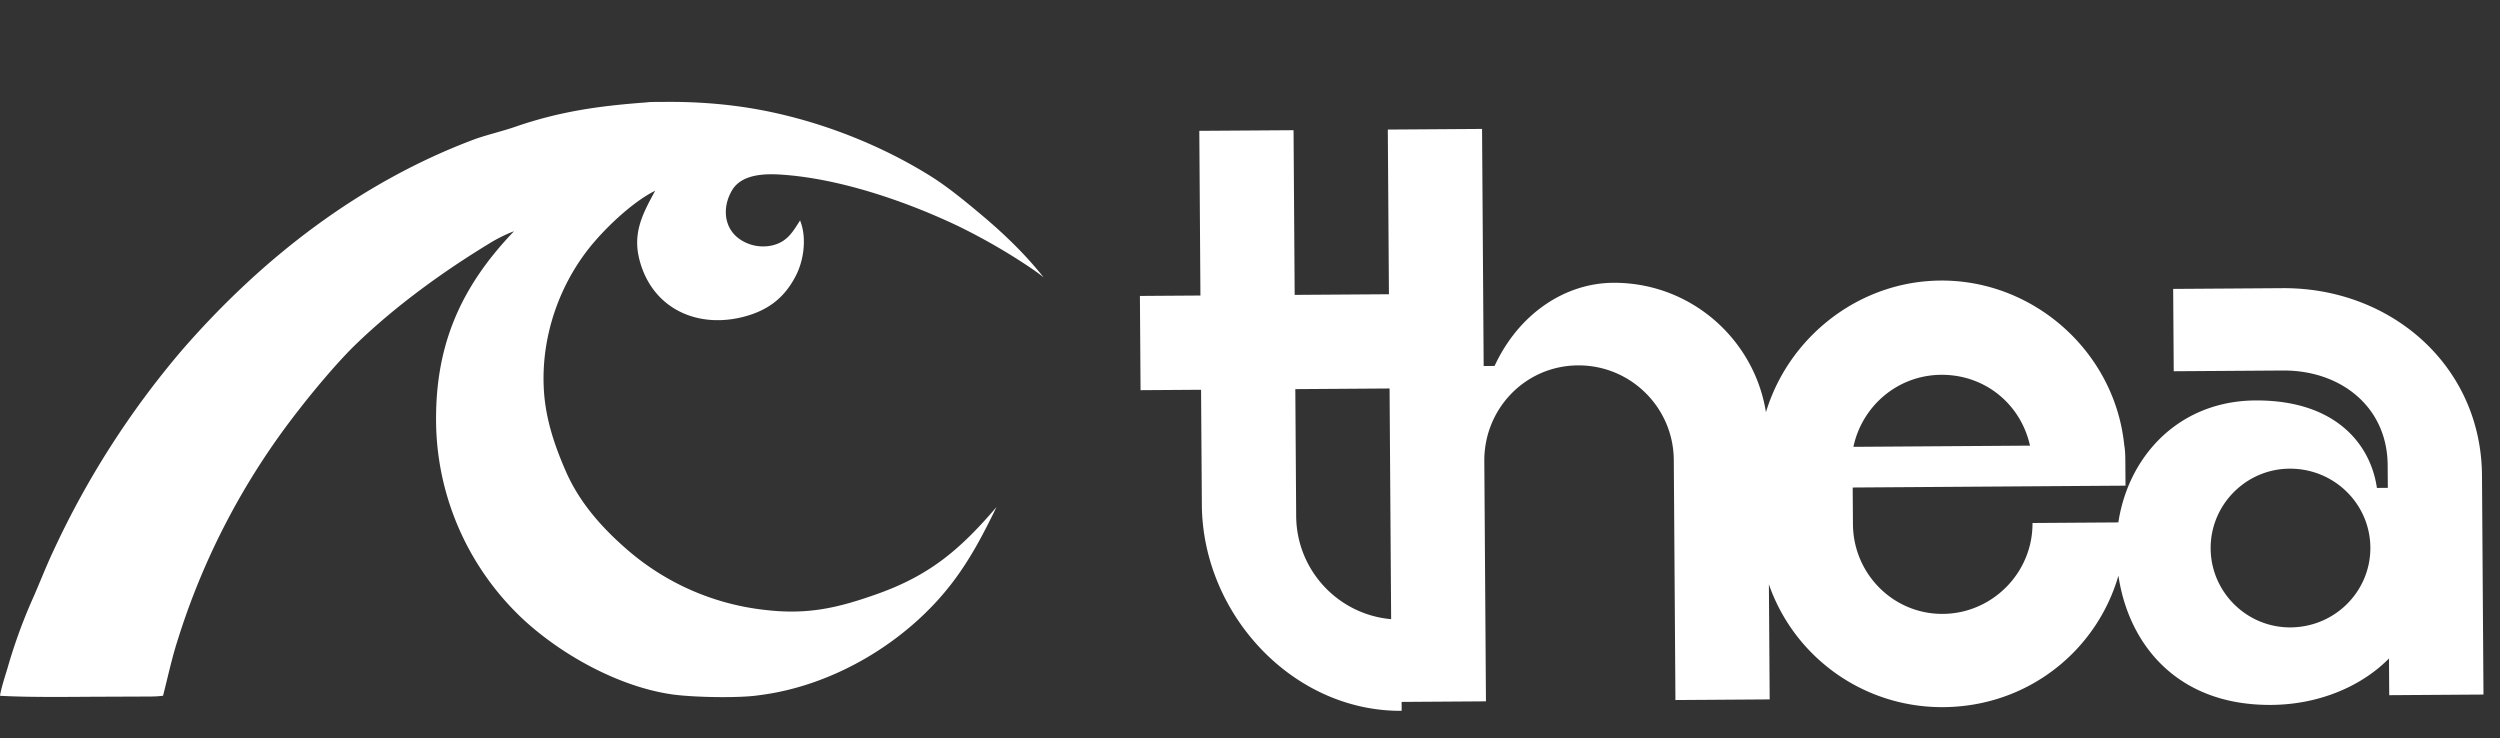 <svg xmlns="http://www.w3.org/2000/svg" width="630" height="186" fill="none"><rect width="100%" height="100%" fill="#333333" stroke="none"/><path fill="#fff" d="M162.986 25.8c.647-.138 3.444-.109 4.216-.117 6.076-.067 12.007.239 18.056 1.012 17.083 2.183 34.8 8.643 49.347 17.747 4.43 2.773 9.5 6.978 13.452 10.323 5.371 4.545 10.595 9.646 14.943 15.147-1.287-1.064-2.646-1.98-4.029-2.914A152.184 152.184 0 0 0 241.303 56.9c-13.095-6.213-29.741-11.925-44.395-12.892-4.194-.277-9.946-.15-12.393 3.884-2.556 4.214-2.244 9.834 2.292 12.638a10.407 10.407 0 0 0 7.75 1.325c3.745-.862 5.187-3.325 7.064-6.318.088.236.171.473.251.712 1.384 4.165.635 9.586-1.43 13.451-2.714 5.162-6.575 8.254-12.207 9.897-12.005 3.5-23.746-1.527-27.057-13.993-1.849-6.962.819-11.803 3.927-17.54-5.351 2.65-11.567 8.474-15.461 13.023-8.758 10.27-13.437 24.018-12.571 37.449.463 7.185 2.697 13.804 5.573 20.353 3.491 7.946 9.326 14.439 15.915 20.06a63.527 63.527 0 0 0 33.947 14.72c10.928 1.332 18.569-.426 28.679-4.034 13.291-4.744 20.891-11.306 29.928-21.852-3.291 6.747-6.51 12.975-11.099 19.007-11.319 14.877-29.862 26.04-48.681 28.4-5.07.789-16.716.528-21.811-.183-13.464-1.88-28.12-9.989-37.94-19.177-13.322-12.59-21.105-29.866-21.666-48.093-.519-19.977 5.754-35.007 19.609-49.46-1.728.61-4.161 1.829-5.756 2.795-11.995 7.266-23.995 15.94-34.075 25.673-4.593 4.434-10.665 11.7-14.546 16.732a181.501 181.501 0 0 0-30.446 58.046c-1.436 4.504-2.437 9.215-3.617 13.8-1.7.255-4.091.204-5.858.213l-8.61.032c-8.208.018-18.507.221-26.619-.231.386-2.342 1.315-4.969 1.979-7.265a132.68 132.68 0 0 1 6.298-17.267c1.71-3.857 3.233-7.837 5.037-11.683a220.847 220.847 0 0 1 32.614-50.965c20.098-23.098 44.72-42.268 73.869-53.142 3.28-1.14 6.827-1.953 10.1-3.083 11.292-3.898 21.232-5.26 33.089-6.132Zm189.683 72.08-26.249.179.217 31.999c.099 14.5 11.929 26.169 26.428 26.071l.157 22.999c-27.5.187-50.167-24.409-50.354-51.908l-.198-29-15.249.104-.162-23.75 15.25-.103-.283-41.5 23.75-.16.282 41.498 26.249-.178.162 23.75Zm53.824-26.617c21.5-.146 38.868 17.236 39.013 38.486l.452 66.498-23.749.162-.412-60.499c-.09-13.249-10.913-23.926-24.162-23.836-13.25.09-23.677 10.911-23.587 24.161l.412 60.499-23.75.161-.981-144.246 23.75-.162.406 59.749 2.75-.019c6.16-13.292 17.858-20.872 29.858-20.954Zm129.134 51.123-68.748.468.063 9.25c.085 12.499 10.154 22.681 22.654 22.596 12.5-.085 22.68-10.405 22.595-22.904l23.499-.16c.175 25.749-20.185 46.388-45.934 46.563-25.5.174-46.389-20.184-46.564-45.934l-.102-15c-.172-25.249 20.685-46.391 45.934-46.563 23.5-.16 43.874 17.952 46.283 41.436.261 1.498.271 2.998.281 4.498l.039 5.75Zm-46.441-27.935c-11 .075-19.947 7.886-22.127 18.151l44.499-.302c-2.321-10.485-11.372-17.924-22.372-17.849Zm85.951-21.835c27.499-.187 50.135 19.66 50.322 47.159l.376 55.249-23.749.161-.063-9.25c-6.953 7.048-17.672 11.621-29.671 11.702-26.75.182-38.884-19.485-39.018-39.235-.136-20 13.496-37.343 34.995-37.489 20.25-.138 29.076 11.053 30.651 22.042l2.75-.019-.039-5.75c-.1-14.749-11.913-23.919-26.413-23.82l-27.499.187-.141-20.75 27.499-.187Zm2.082 85.488c11.249-.077 20.188-9.138 20.113-20.137-.075-11-9.136-19.939-20.385-19.862-11 .075-19.939 9.136-19.864 20.135.075 11 9.136 19.939 20.136 19.864Z"/></svg>